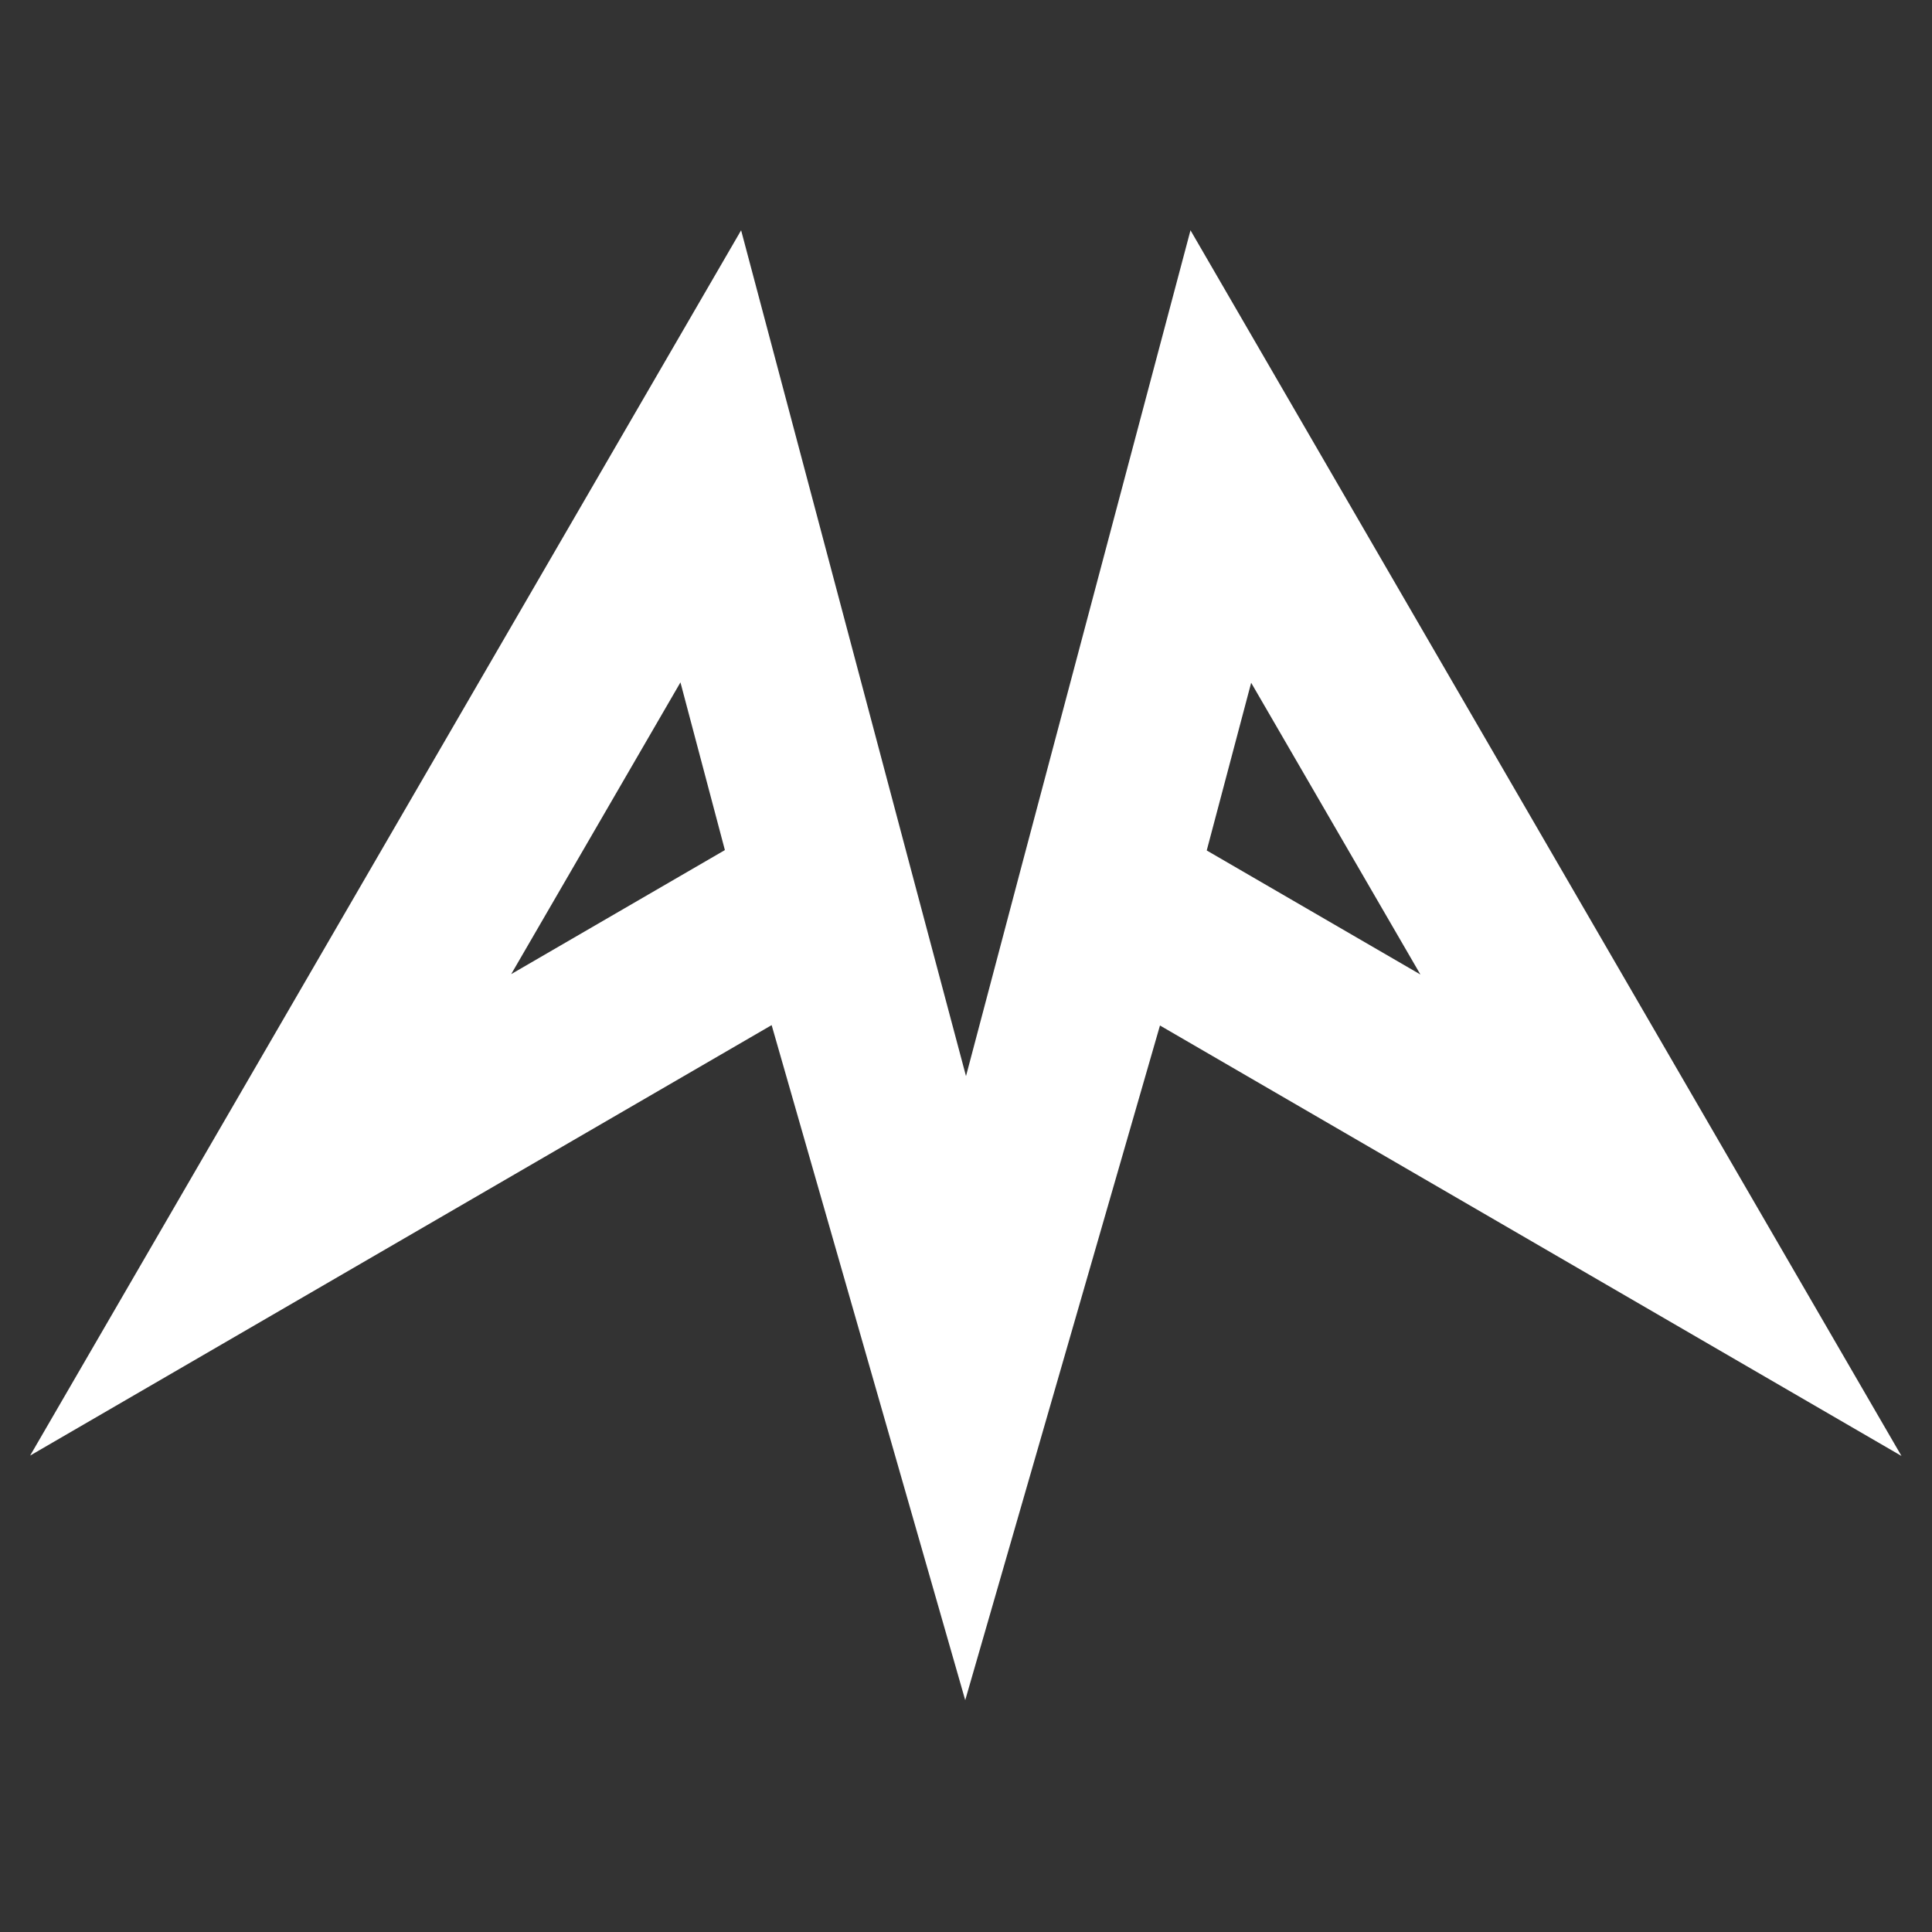 <?xml version="1.0" encoding="UTF-8"?>
<svg id="Layer_1" xmlns="http://www.w3.org/2000/svg" width="500" height="500" version="1.1" viewBox="0 0 500 500">
  <rect x="0" y="0" width="500" height="500" fill="#333333" stroke="none"/>
  <!-- Generator: Adobe Illustrator 29.2.1, SVG Export Plug-In . SVG Version: 2.1.0 Build 116)  -->
  <defs>
    <style>
      .st0 {
        fill: #fff;
      }
    </style>
  </defs>
  <path class="st0" d="M300.2,265.4l191.9,111.4L308.1,59.6l-44,165.6h0l-14.1,53.3-14.2-53.3h0l-44-165.6L7.8,376.7l191.9-111.4,50.1,174.7,50.4-174.6ZM323.8,176.7l43.8,75.5-55.3-32.1,11.5-43.4ZM132.3,252.1l43.8-75.5,11.5,43.4-55.3,32.1Z"/>
</svg>